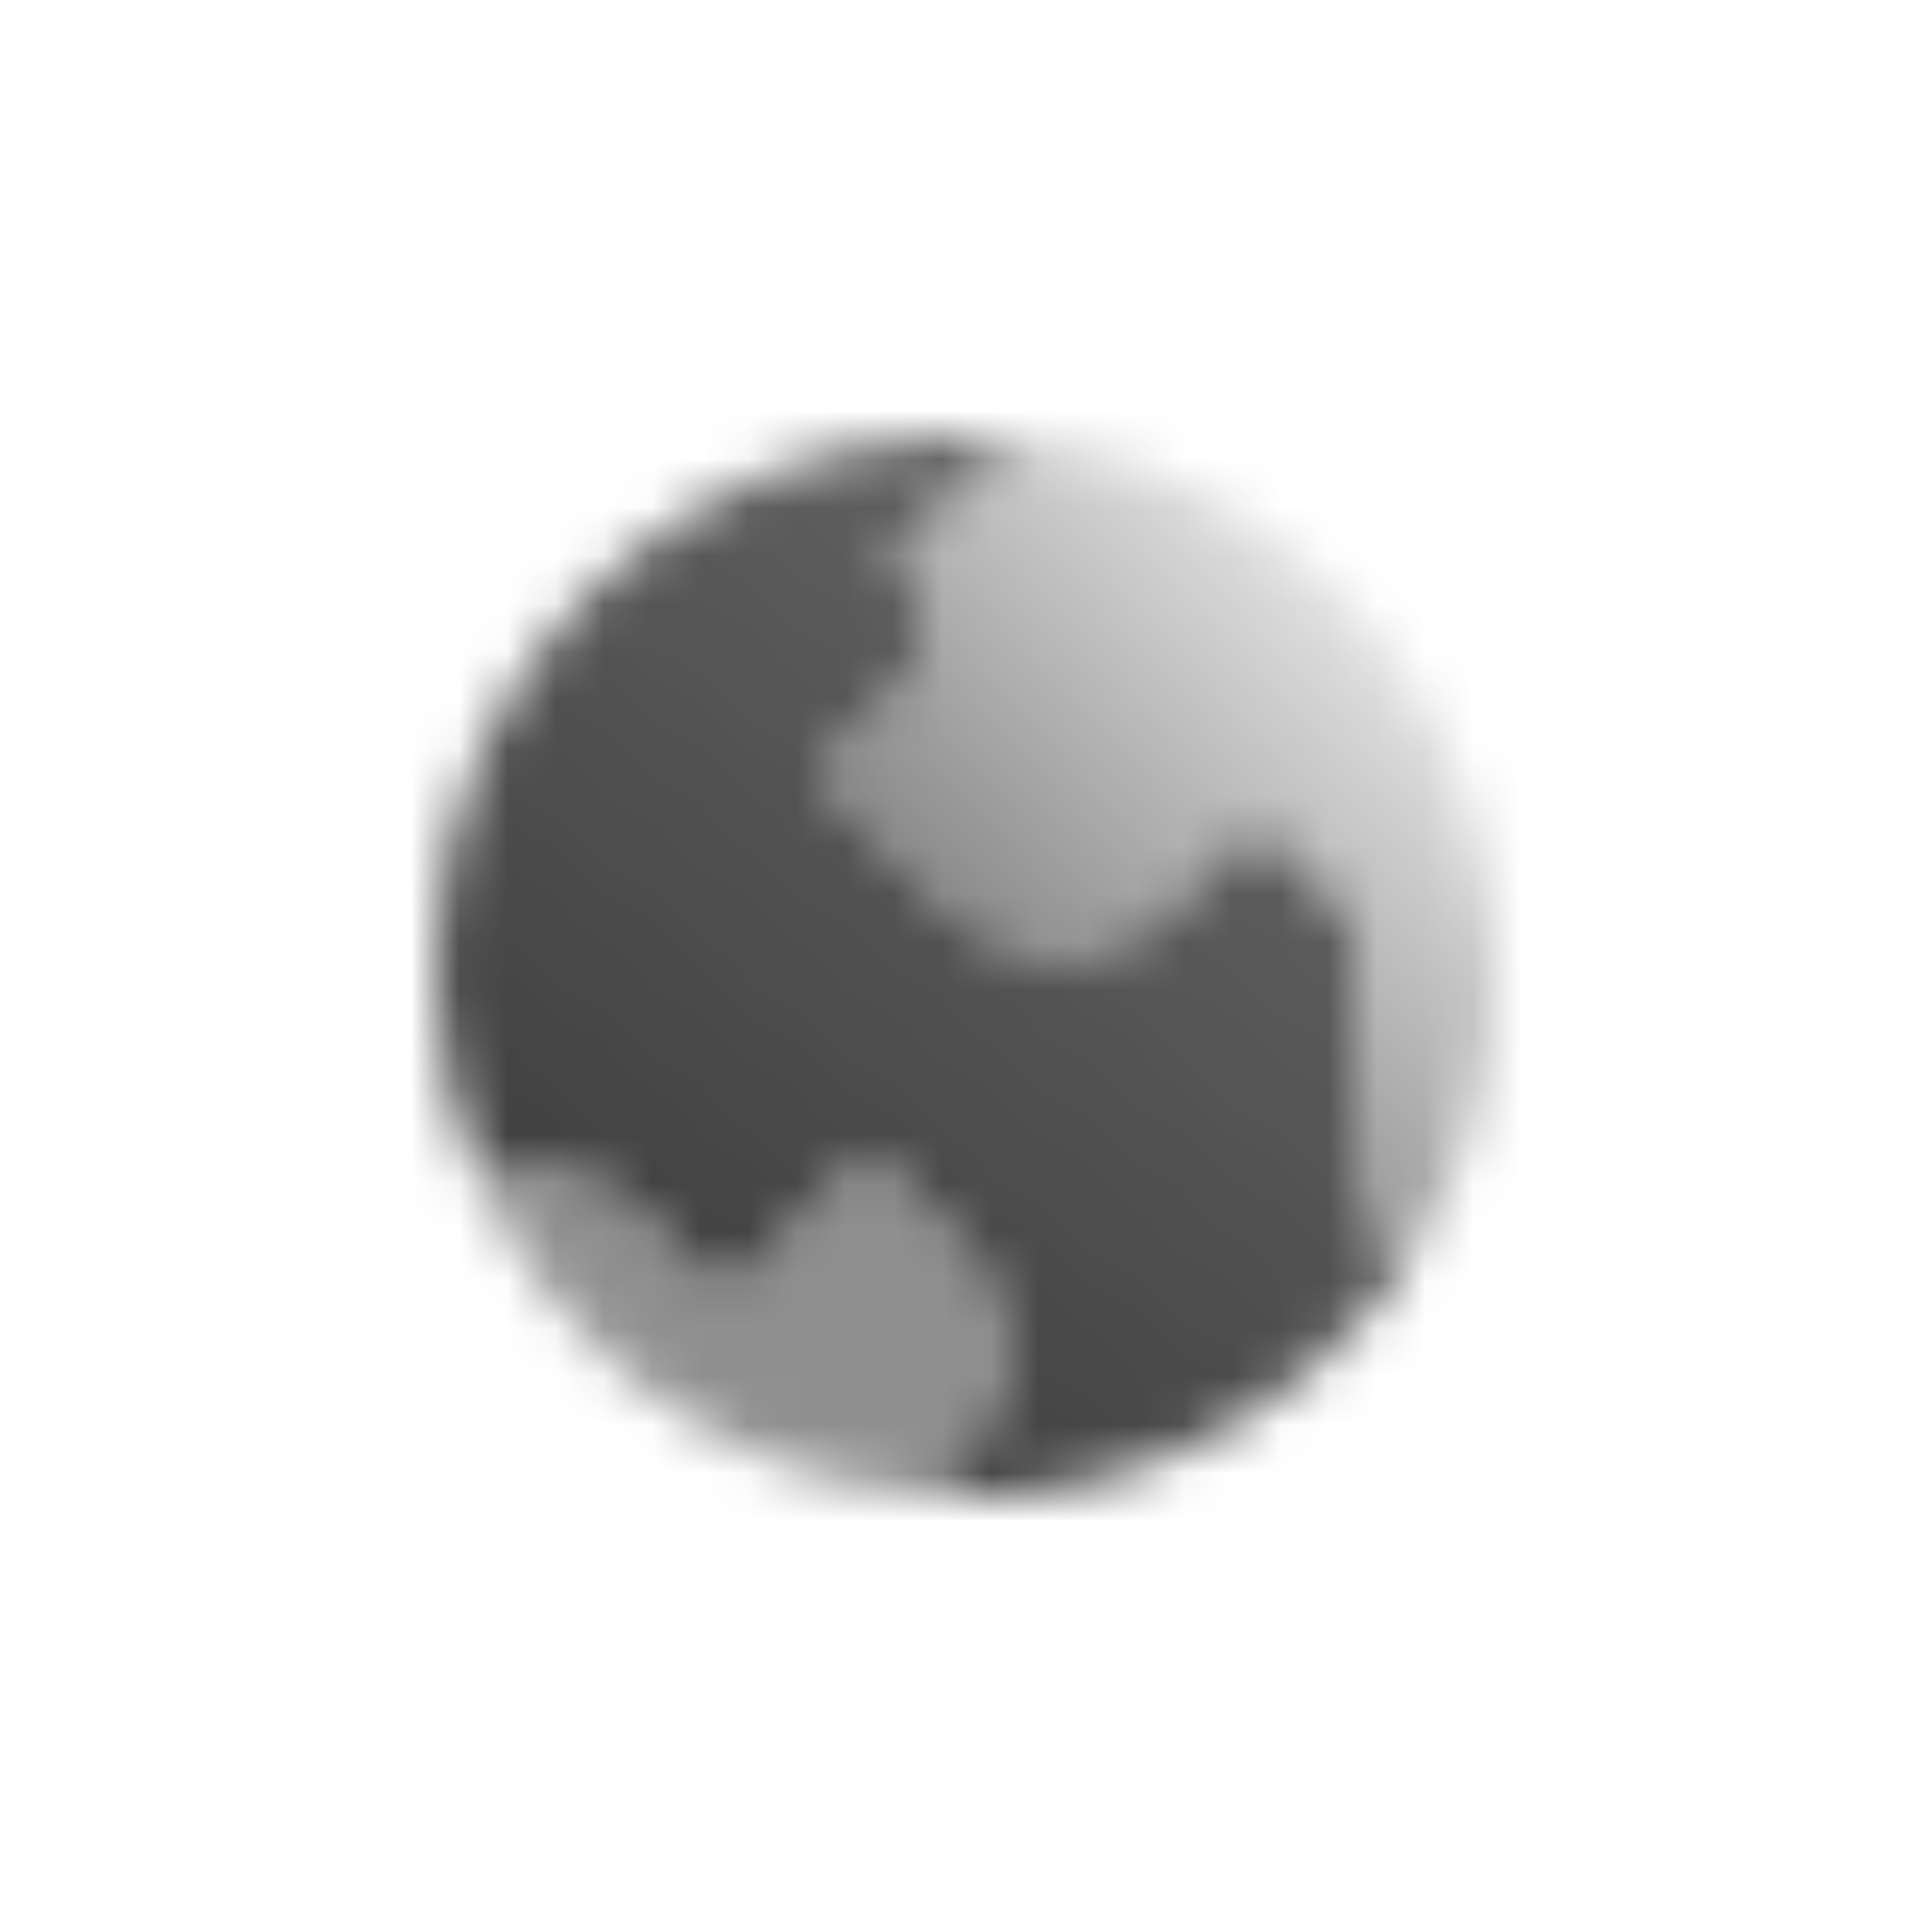 <svg width="40" height="40" viewBox="0 0 40 40" fill="none" xmlns="http://www.w3.org/2000/svg">
<mask id="mask0_35_169" style="mask-type:alpha" maskUnits="userSpaceOnUse" x="9" y="9" width="22" height="22">
<path fill-rule="evenodd" clip-rule="evenodd" d="M18.5 11.5L20.959 9.041C20.643 9.014 20.323 9 20 9C13.925 9 9 13.925 9 20C9 21.579 9.333 23.081 9.932 24.438C11.003 24.031 12.259 24.259 13.121 25.121L15 27L18 24L19.879 25.879C21.05 27.05 21.05 28.95 19.879 30.121L19.041 30.959C19.357 30.986 19.677 31 20 31C23.804 31 27.158 29.069 29.133 26.133L28.586 25.586C28.211 25.211 28 24.702 28 24.172V19L26 17L24.121 18.879C22.95 20.05 21.05 20.05 19.879 18.879L17 16L18.586 14.414C19.367 13.633 19.367 12.367 18.586 11.586L18.5 11.5Z" fill="url(#paint0_linear_35_169)"/>
<path fill-rule="evenodd" clip-rule="evenodd" d="M17 16L19.879 18.878C21.05 20.05 22.95 20.05 24.121 18.878L26 17L28 19V24.171C28 24.702 28.211 25.21 28.586 25.586L29.133 26.133C30.312 24.381 31 22.27 31 20C31 14.248 26.585 9.527 20.959 9.041L18.5 11.5L18.586 11.586C19.367 12.367 19.367 13.633 18.586 14.414L17 16Z" fill="url(#paint1_linear_35_169)"/>
<path opacity="0.55" fill-rule="evenodd" clip-rule="evenodd" d="M19.041 30.959C14.96 30.606 11.516 28.025 9.932 24.438C11.003 24.031 12.259 24.259 13.121 25.121L15 27L18 24L19.879 25.879C21.05 27.05 21.05 28.95 19.879 30.121L19.041 30.959Z" fill="black"/>
</mask>
<g mask="url(#mask0_35_169)">
<path d="M8 8H32V32H8V8Z" fill="#333333"/>
</g>
<defs>
<linearGradient id="paint0_linear_35_169" x1="14" y1="29" x2="27.5" y2="12" gradientUnits="userSpaceOnUse">
<stop stop-opacity="0.95"/>
<stop offset="1" stop-opacity="0.75"/>
</linearGradient>
<linearGradient id="paint1_linear_35_169" x1="29" y1="12" x2="21" y2="19.5" gradientUnits="userSpaceOnUse">
<stop stop-opacity="0.1"/>
<stop offset="1" stop-opacity="0.55"/>
</linearGradient>
</defs>
</svg>
